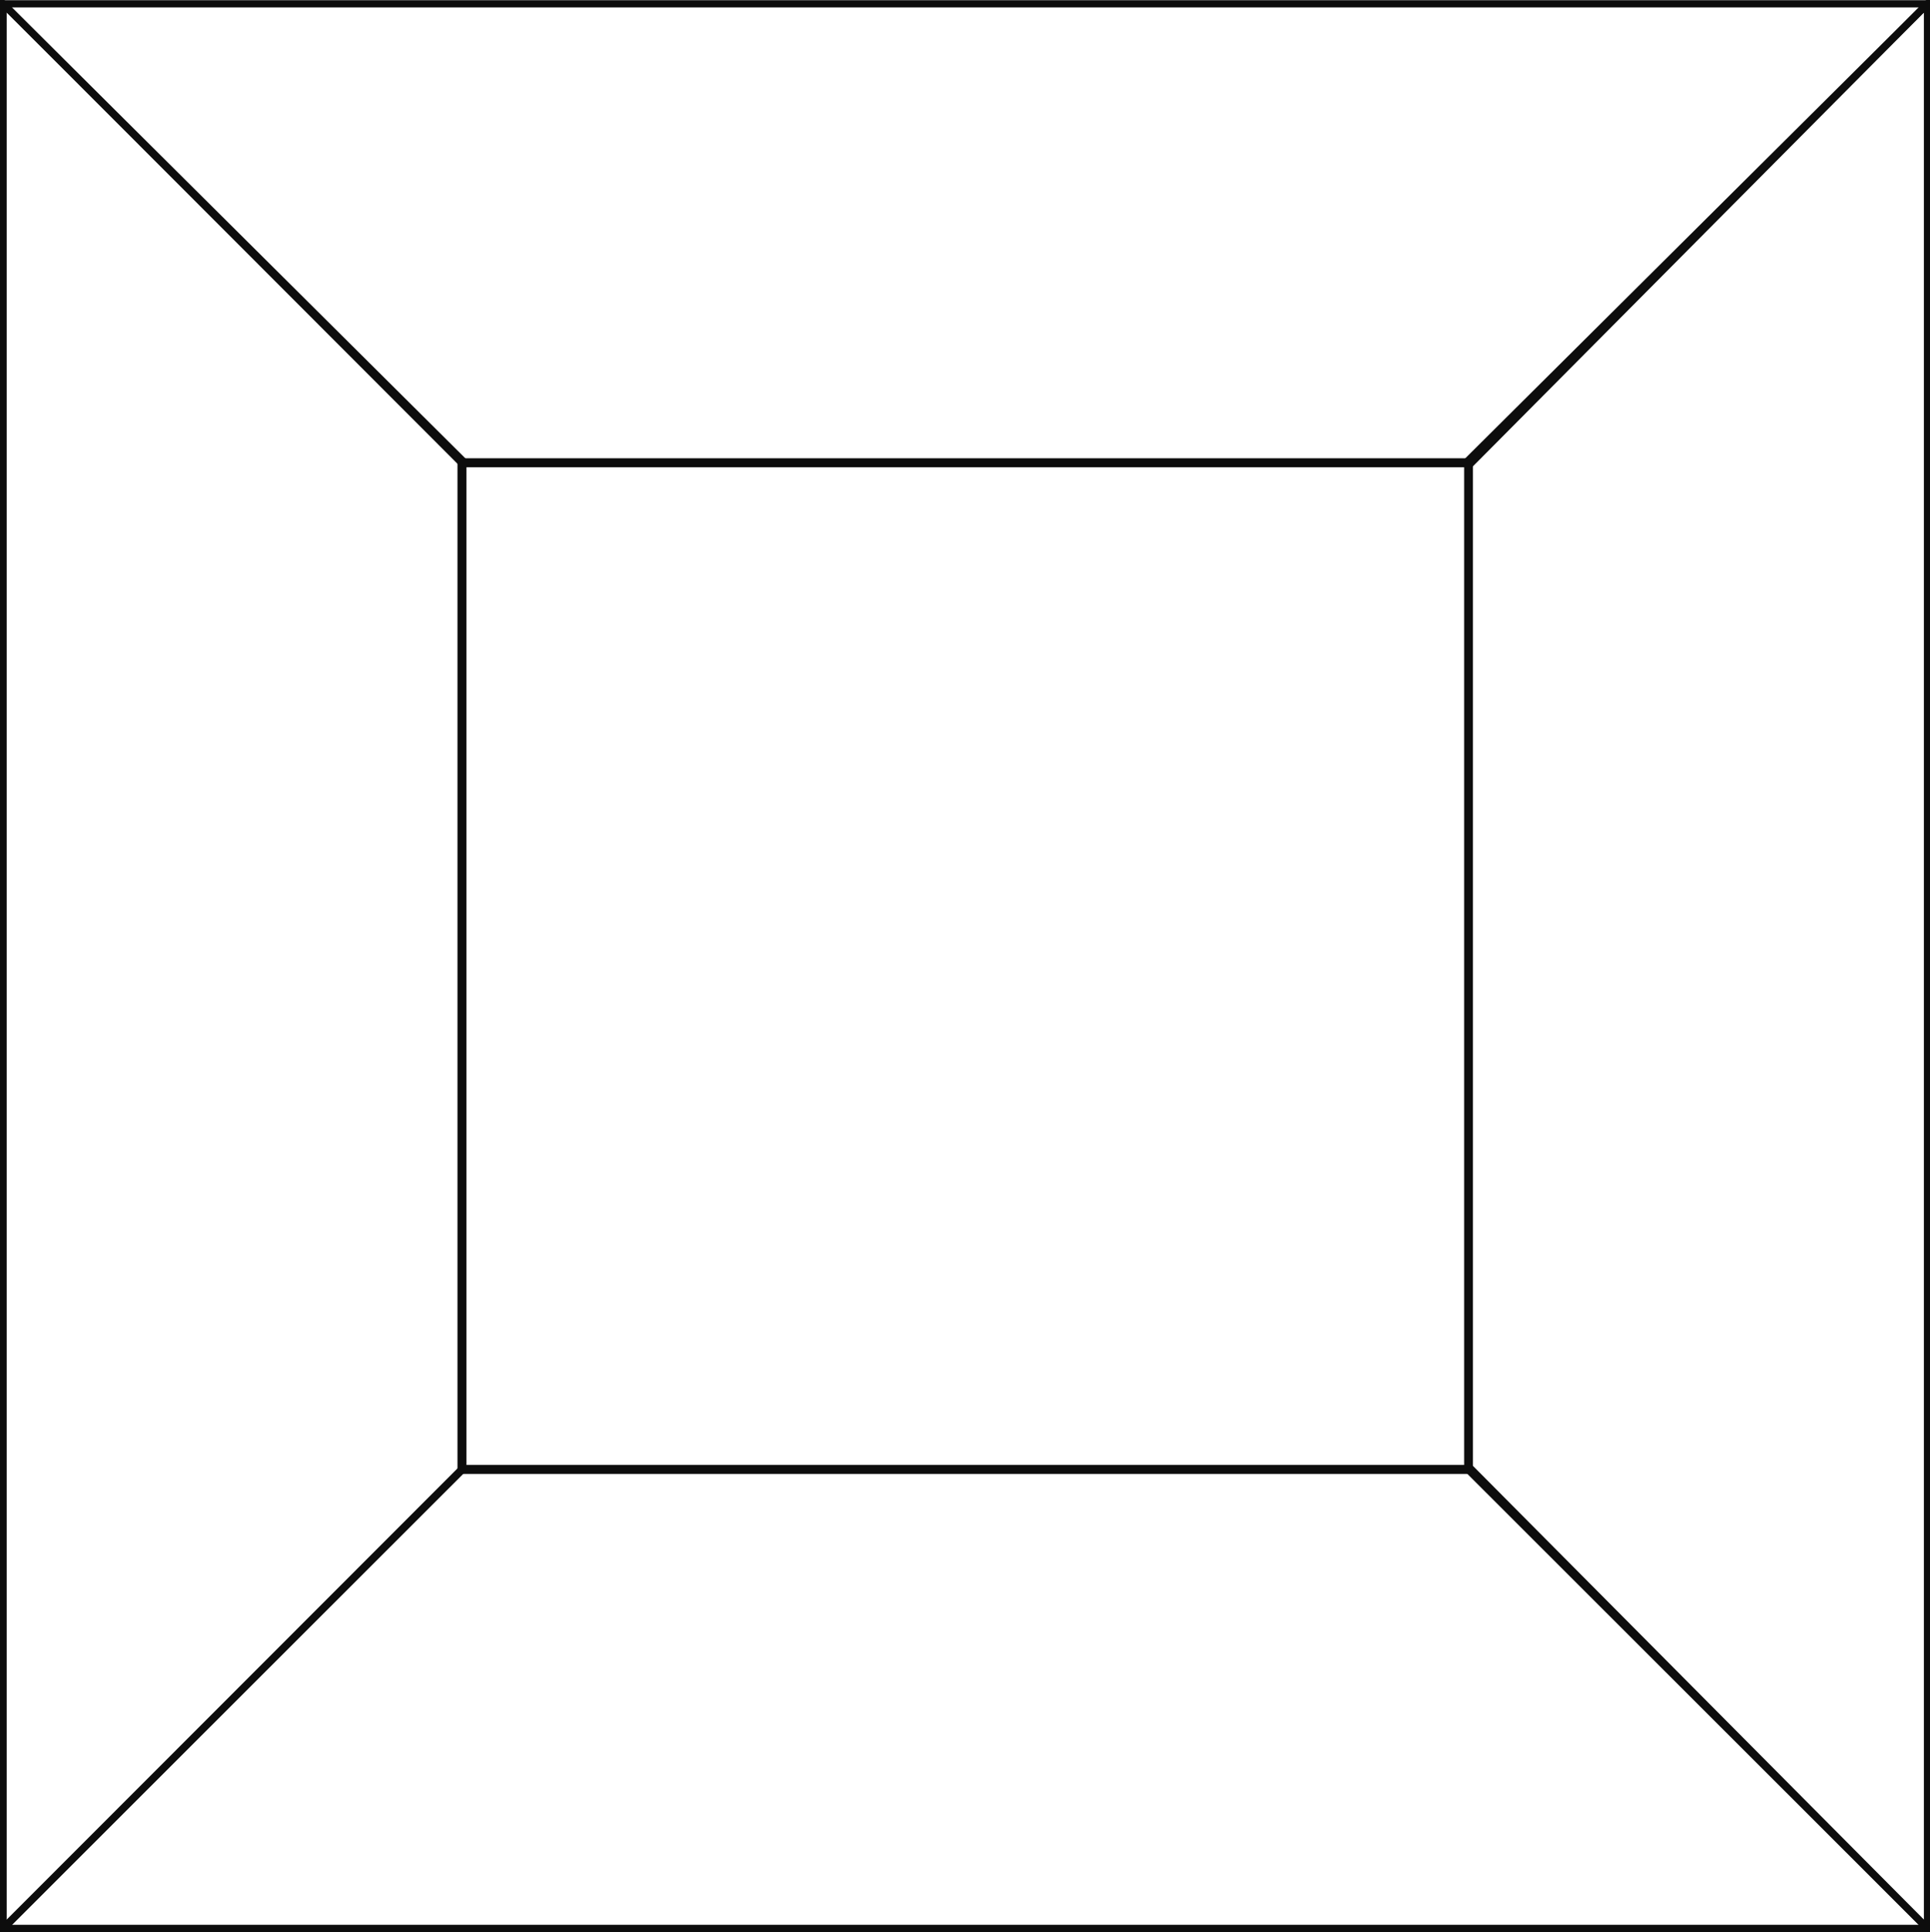 <?xml version="1.0" encoding="UTF-8"?>
<svg xmlns="http://www.w3.org/2000/svg" id="uuid-910d4177-426a-4677-a0c5-a7a85ccf4c4b" viewBox="0 0 533.65 534.07">
  <g id="uuid-863359cc-f2bd-4df9-8139-3581a740089d">
    <path id="uuid-8738b206-23d8-4779-aefc-96bcb13dfc60" d="m.86,533.08l127.01-127.12h278.73l126.36,127.12H.86Z" fill="none" stroke="#0d0d0d" stroke-width="2"></path>
    <path id="uuid-53c9f915-9ea2-4231-8157-7aeb59558393" d="m532.96,533.15l-127.12-127.01V127.42L532.96,1.05v532.1Z" fill="none" stroke="#0d0d0d" stroke-width="2"></path>
    <path id="uuid-93da39e0-7d68-4813-96b6-9607d2cae6f9" d="m.86,533.15l127.12-127.01V127.42L.86,1.05v532.1Z" fill="none" stroke="#0d0d0d" stroke-width="2"></path>
    <path id="uuid-4fc3e6cd-e0e5-443b-9a5f-015347055149" d="m.86,1.05l127.01,127.12h278.73L532.96,1.05H.86Z" fill="none" stroke="#0d0d0d" stroke-width="2"></path>
    <g id="uuid-9929fd70-b3f1-4ed6-950c-cac819d0ddb3">
      <rect x="126.49" y="126.68" width="280.77" height="280.77" fill="none"></rect>
      <rect x="127.49" y="127.68" width="278.77" height="278.77" fill="none" stroke="#0d0d0d" stroke-width="2"></rect>
    </g>
  </g>
</svg>
